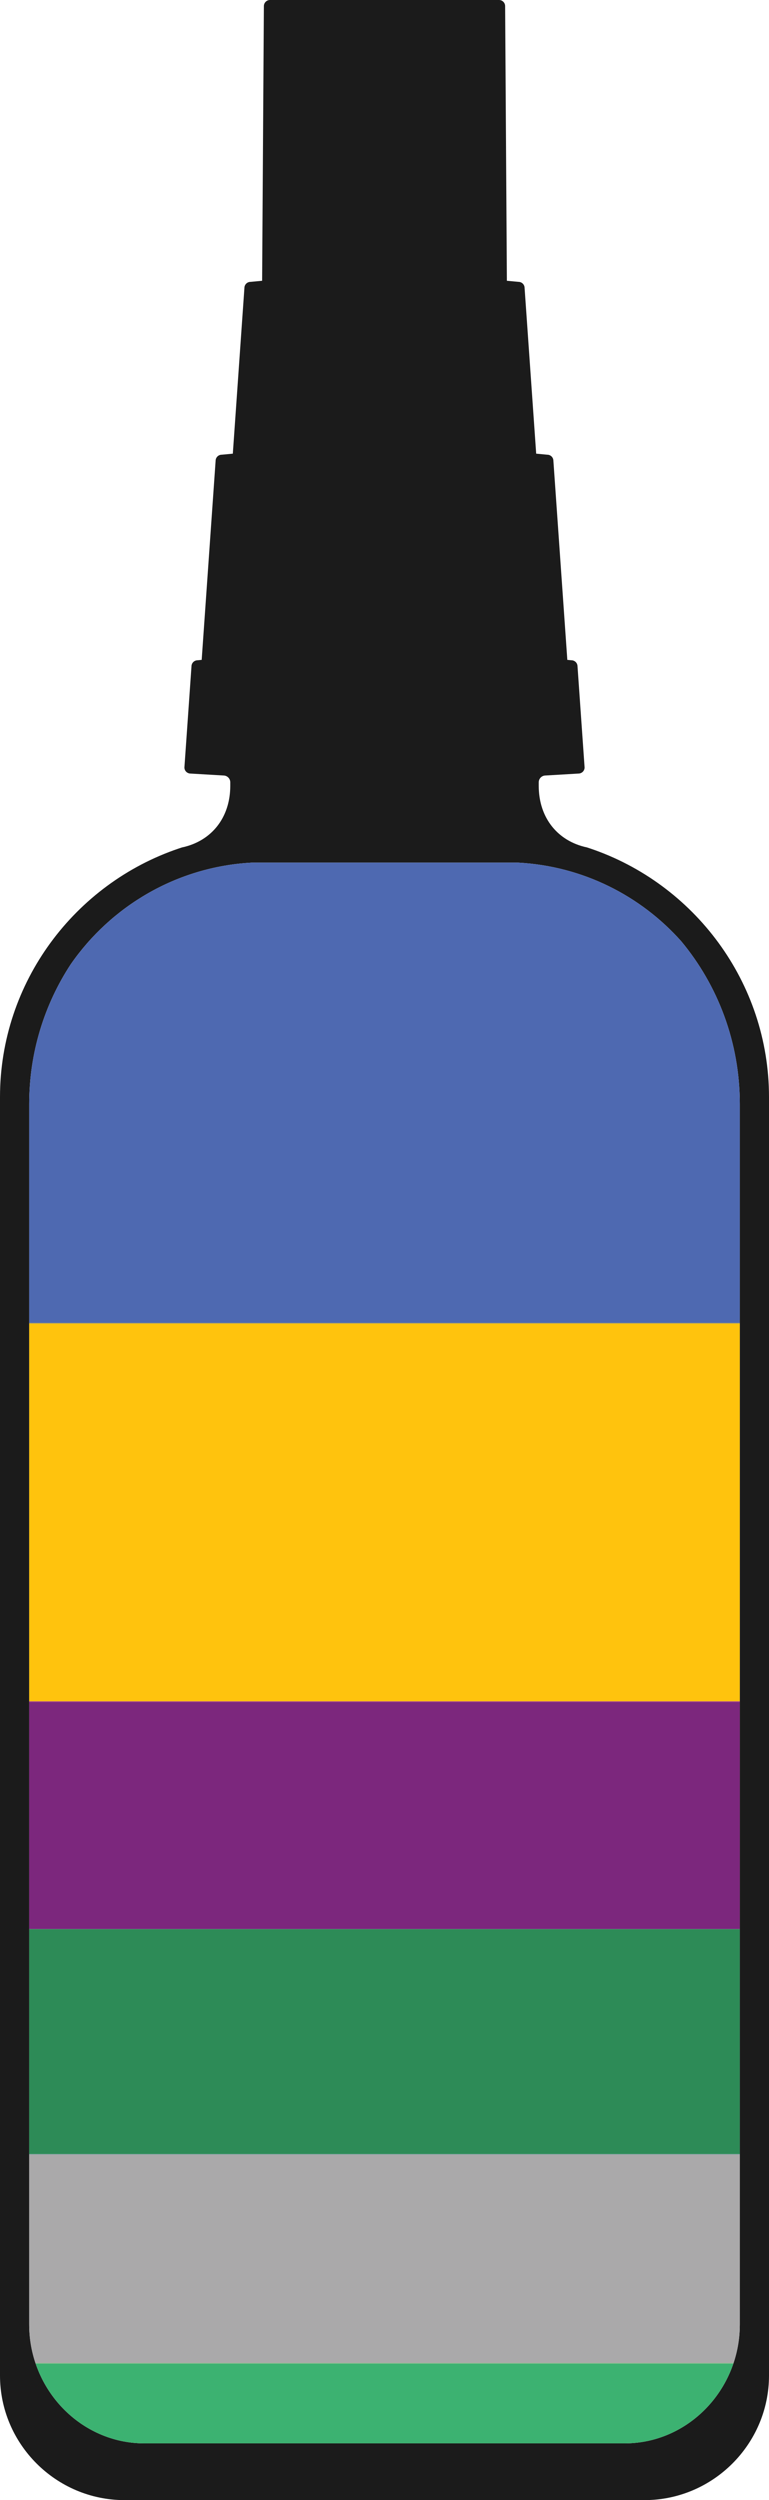 <svg xmlns="http://www.w3.org/2000/svg" xmlns:xlink="http://www.w3.org/1999/xlink" id="Layer_2" data-name="Layer 2" viewBox="0 0 1513.46 4918.98"><defs><style> .cls-1 { fill: #90a2a9; } .cls-1, .cls-2, .cls-3, .cls-4, .cls-5, .cls-6, .cls-7, .cls-8, .cls-9, .cls-10, .cls-11, .cls-12, .cls-13 { stroke-width: 0px; } .cls-2 { fill: #1b1b1b; } .cls-3 { fill: #3cb271; } .cls-4 { fill: #95237c; } .cls-5 { fill: none; } .cls-6 { fill: #4e69b1; } .cls-14 { clip-path: url(#clippath-1); } .cls-7 { fill: #7c277d; } .cls-8 { fill: #aaa9aa; } .cls-9 { fill: #95b68f; } .cls-10 { fill: #ccecfc; } .cls-11 { fill: #2d8b57; } .cls-12 { fill: #7e8781; } .cls-13 { fill: #ffc30d; } </style><clipPath id="clippath-1"><path class="cls-5" d="m1456.02,2172.17v2401.18c0,128.68-101.93,233.97-226.5,233.97H283.93c-124.56,0-226.49-105.29-226.49-233.97v-2401.18c0-101.51,30.12-196.09,81.59-274.7,79.34-114.65,208.9-192.24,356.17-200.26h524.8c127.39,6.93,241.1,65.29,320.73,154.67,71.78,86.28,115.29,198.29,115.29,320.29Z"></path></clipPath></defs><g id="filled_bottle"><g id="Cherry_Pie" data-name="Cherry Pie"><path class="cls-2" d="m1161.7,1669.44c-2.13-.73-4.28-1.44-6.43-2.13-7.4-1.55-14.47-3.68-21.18-6.35-44.87-17.74-73.39-59.03-73.81-113.72-.01-.41-.01-.83-.01-1.25v-6.78c0-7.38,6.03-13.42,13.41-13.42l58.54-3.44,6.92-.41c.21-.01.41-.02.62-.04,6.01-.62,10.74-5.71,10.78-11.86l-.91-12.97-13.02-186c0-6.6-5.4-12-12-12l-8.07-.76-27.42-391.67c0-6.6-5.4-12-12-12l-21.86-2.05-22.82-326.03c0-6.6-5.4-12-12-12l-22.86-2.14-3.44-540.42c0-6.6-5.4-12-12-12h-450.82c-6.6,0-12,5.4-12,12l-3.44,540.42-22.86,2.14c-6.6,0-12,5.4-12,12l-22.82,326.03-21.86,2.05c-6.6,0-12,5.4-12,12l-27.42,391.67-8.07.76c-6.6,0-12,5.4-12,12l-13.02,186-.91,12.97c.04,6.15,4.77,11.24,10.78,11.86.21.02.41.03.62.04l6.92.41,58.54,3.44c7.38,0,13.41,6.04,13.41,13.42v6.78c0,.42,0,.84-.01,1.25-.42,54.69-28.94,95.98-73.81,113.72-6.71,2.67-13.78,4.8-21.18,6.35-2.15.69-4.3,1.4-6.43,2.13C147.83,1738.45,0,1932.06,0,2158.51v2515.37c0,134.81,110.3,245.1,245.1,245.1h1023.26c134.8,0,245.1-110.29,245.1-245.1v-2515.37c0-226.45-147.83-420.06-351.76-489.07Zm294.32,2903.91c0,128.68-101.93,233.97-226.5,233.97H283.93c-124.56,0-226.49-105.29-226.49-233.97v-2401.18c0-101.51,30.12-196.09,81.59-274.7,79.34-114.65,208.9-192.24,356.17-200.26h524.8c127.39,6.93,241.1,65.29,320.73,154.67,71.78,86.28,115.29,198.29,115.29,320.29v2401.18Z"></path><g class="cls-14"><g><path class="cls-6" d="m-11.73,2602.5v-924.17h1498.17v924.17H-11.73Z"></path><path class="cls-13" d="m-11.73,3347.45v-743.61h1498.17v743.61H-11.73Z"></path><path class="cls-7" d="m-11.73,3795.49v-446.7h1498.17v446.7H-11.73Z"></path><path class="cls-11" d="m-11.73,3795.49h1498.17v442.69H-11.73v-442.69Z"></path><path class="cls-8" d="m-11.73,4648.78v-409.26h1498.17v409.26H-11.73Z"></path><path class="cls-3" d="m-11.73,4807.93v-157.82h1498.17v157.82H-11.73Z"></path><path class="cls-12" d="m1486.44,2603.83H-11.73v-1.34h1498.17v1.34Z"></path><path class="cls-4" d="m1486.44,3348.79H-11.73v-1.34h1498.17v1.34Z"></path><path class="cls-1" d="m1486.44,4239.52H-11.73v-1.34h1498.17v1.34Z"></path><path class="cls-9" d="m1486.44,4650.11H-11.73v-1.34h1498.17v1.34Z"></path><path class="cls-10" d="m1486.44,4809.27H-11.73v-1.34h1498.17v1.34Z"></path></g></g></g></g></svg>